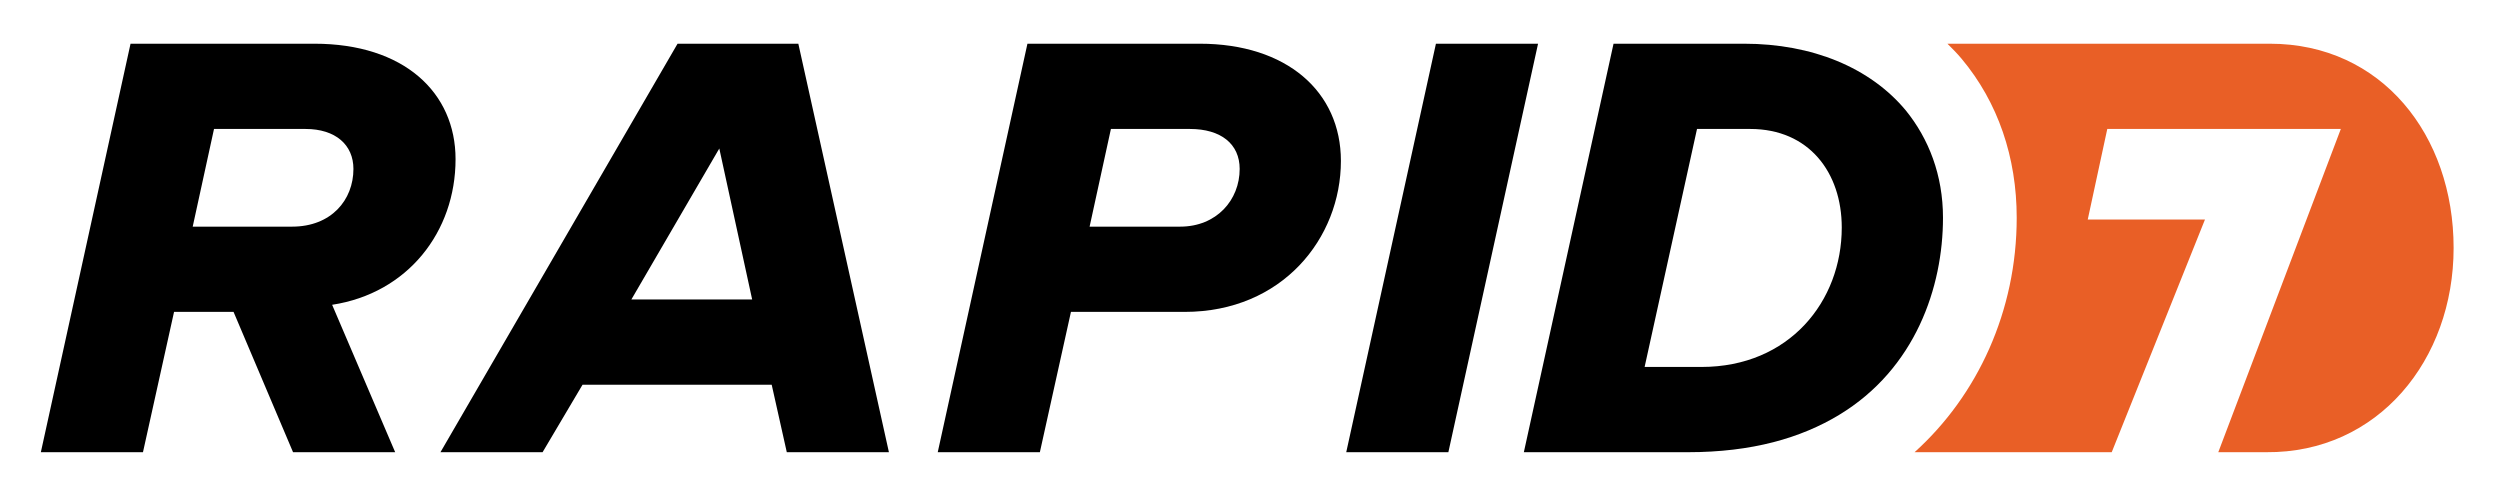 <?xml version="1.0" encoding="UTF-8"?> <svg xmlns="http://www.w3.org/2000/svg" width="306" height="61" viewBox="0 0 306 61" fill="none"><path fill-rule="evenodd" clip-rule="evenodd" d="M38.478 5.35C49.456 5.35 55.76 11.328 55.76 19.48C55.76 28.393 49.891 35.893 40.652 37.306L48.369 55.349H35.869L28.587 38.176H21.304L17.5 55.349H5L15.978 5.35H38.478ZM35.108 27.741H35.76C40.543 27.741 43.26 24.48 43.26 20.676C43.26 17.741 41.086 15.785 37.391 15.785H26.195L23.587 27.741H35.108Z" fill="black"></path><path fill-rule="evenodd" clip-rule="evenodd" d="M53.912 55.349L82.933 5.35H97.716L108.803 55.349H96.303L94.455 47.089H71.303L66.412 55.349H53.912ZM88.042 18.176L77.281 36.654H92.064L88.042 18.176Z" fill="black"></path><path fill-rule="evenodd" clip-rule="evenodd" d="M125.758 5.35H146.845C157.497 5.35 164.127 11.22 164.127 19.698C164.127 29.154 156.954 38.176 144.997 38.176H131.084L127.28 55.349H114.78L125.758 5.35ZM143.584 27.741H144.454C148.91 27.741 151.736 24.48 151.736 20.676C151.736 17.632 149.454 15.785 145.649 15.785H135.976L133.367 27.741H143.584Z" fill="black"></path><path fill-rule="evenodd" clip-rule="evenodd" d="M188.258 5.35H175.758L164.78 55.349H177.28L188.258 5.35Z" fill="black"></path><path fill-rule="evenodd" clip-rule="evenodd" d="M277.822 5.35H238.366C239.019 6.002 239.562 6.546 240.106 7.198C244.562 12.524 246.845 19.263 246.845 26.654C246.845 38.067 242.062 48.393 234.345 55.349H258.475L269.888 26.871H255.54L257.931 15.785H286.518L271.518 55.349H277.388C291.083 55.458 300.322 44.045 300.322 30.35C300.322 16.546 291.518 5.35 277.822 5.35Z" fill="#E95F26"></path><path fill-rule="evenodd" clip-rule="evenodd" d="M213.475 5.35C221.844 5.35 228.909 8.285 233.257 13.502C236.083 16.98 237.822 21.437 237.822 26.654C237.822 35.132 234.453 45.132 225.105 50.784C220.431 53.61 214.453 55.349 206.627 55.349H186.519L197.497 5.35H213.475ZM201.301 44.915H208.257C219.018 44.915 225.431 36.871 225.431 27.85C225.431 21.111 221.409 15.785 214.236 15.785H207.714L201.301 44.915Z" fill="black"></path></svg> 